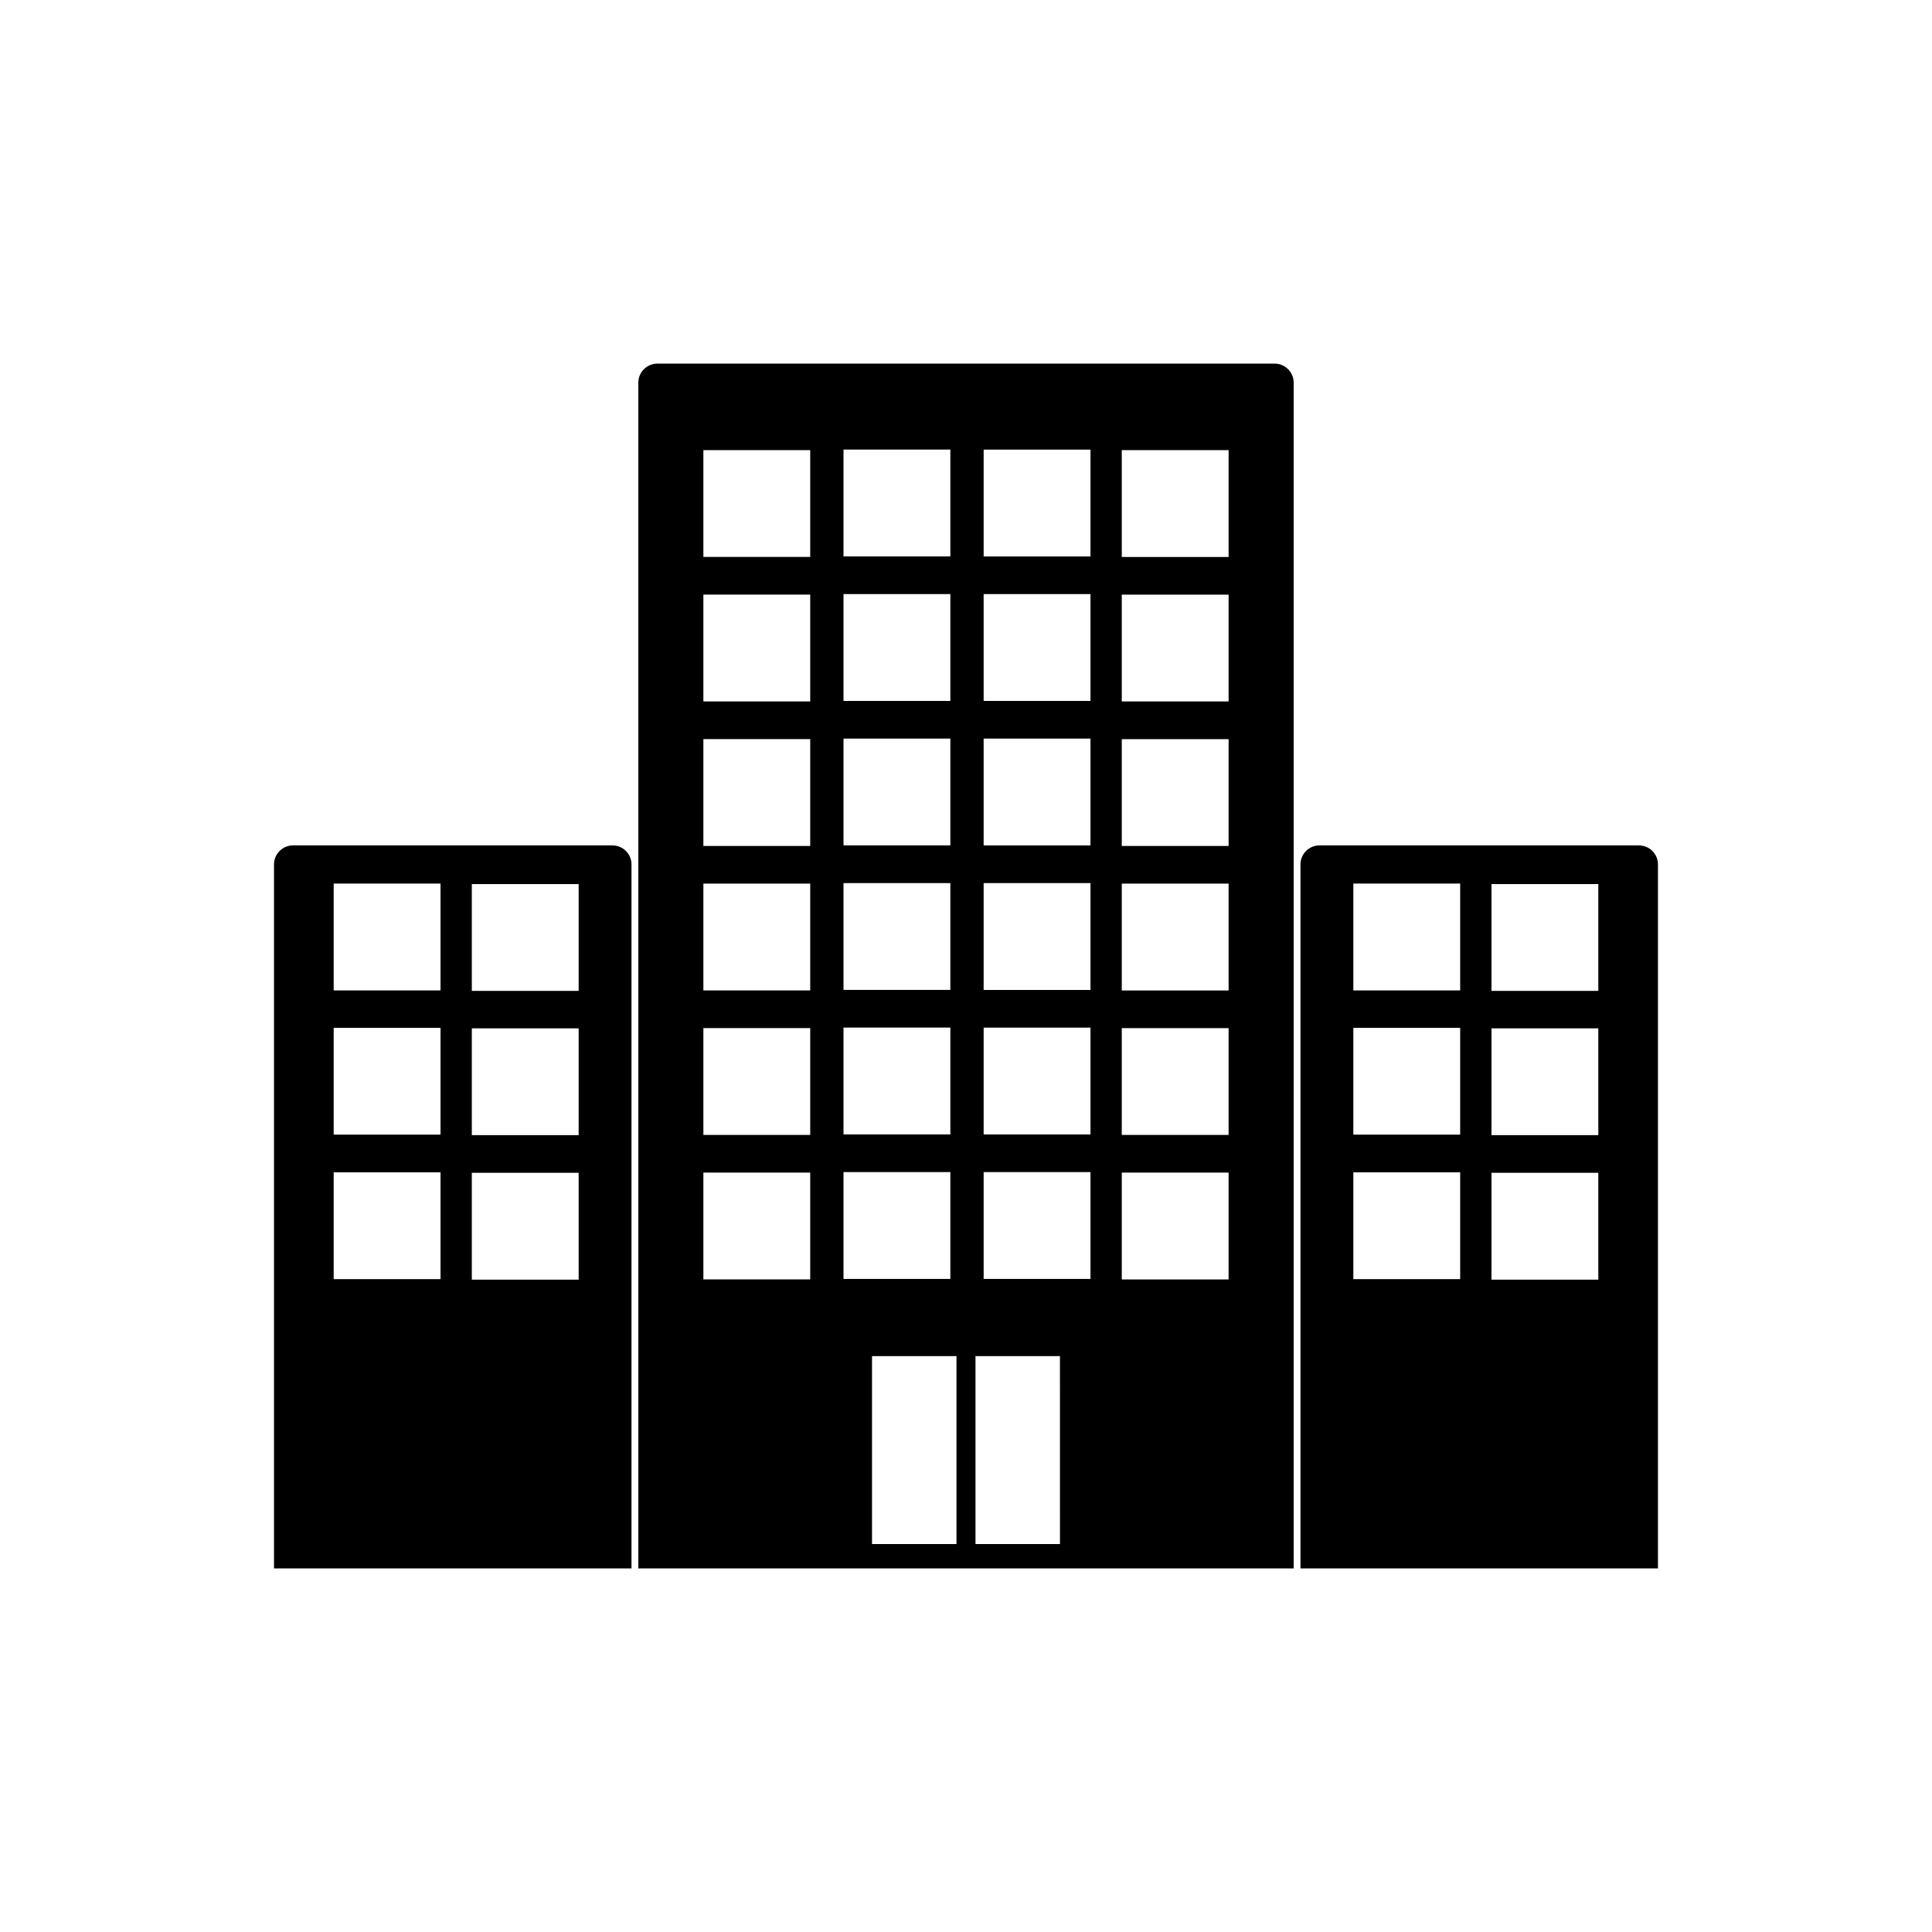 <?xml version="1.0" encoding="UTF-8"?>
<!-- The Best Svg Icon site in the world: iconSvg.co, Visit us! https://iconsvg.co -->
<svg fill="#000000" width="800px" height="800px" version="1.1" viewBox="144 144 512 512" xmlns="http://www.w3.org/2000/svg">
 <g>
  <path d="m481.78 240.36h-163.56c-2.793 0-5.055 2.262-5.055 5.055v314.23h173.67l0.004-314.23c-0.004-2.793-2.269-5.055-5.059-5.055zm-114.24 22.781h28.312v28.312h-28.312zm0 38.297h28.312v28.312h-28.312zm0 38.293h28.312v28.312h-28.312zm0 38.297h28.312v28.312h-28.312zm0 38.289h28.312v28.312h-28.312zm-8.824 66.742h-28.312v-28.312h28.312zm0-38.293h-28.312v-28.312h28.312zm0-38.289h-28.312v-28.312h28.312zm0-38.293h-28.312v-28.312h28.312zm0-38.297h-28.312v-28.312h28.312zm0-38.293h-28.312v-28.312h28.312zm8.824 163.02h28.312v28.312h-28.312zm57.363 98.57h-22.387v-49.805h-5.039v49.805h-22.383v-49.805h49.805zm8.086-70.254h-28.312v-28.312h28.312zm0-38.289h-28.312v-28.312h28.312zm0-38.297h-28.312v-28.312h28.312zm0-38.293h-28.312v-28.312h28.312zm0-38.297h-28.312v-28.312h28.312zm0-38.289h-28.312v-28.312h28.312zm36.605 191.6h-28.312v-28.312h28.312zm0-38.293h-28.312v-28.312h28.312zm0-38.289h-28.312v-28.312h28.312zm0-38.293h-28.312v-28.312h28.312zm0-38.297h-28.312v-28.312h28.312zm0-38.293h-28.312v-28.312h28.312z"/>
  <path d="m578.34 368.04h-84.664c-2.781 0-5.039 2.258-5.039 5.039v186.57h94.738v-186.57c0.004-2.777-2.254-5.035-5.035-5.035zm-47.379 114.95h-28.312v-28.312h28.312zm0-38.297h-28.312v-28.312h28.312zm0-38.223h-28.312v-28.312h28.312zm36.609 76.648h-28.312v-28.312h28.312zm0-38.289h-28.312v-28.312h28.312zm0-38.23h-28.312v-28.312h28.312z"/>
  <path d="m306.32 368.04h-84.664c-2.781 0-5.039 2.258-5.039 5.039v186.57h94.738v-186.57c0-2.777-2.254-5.035-5.035-5.035zm-45.578 114.95h-28.312v-28.312h28.312zm0-38.297h-28.312v-28.312h28.312zm0-38.223h-28.312v-28.312h28.312zm36.609 76.648h-28.312v-28.312h28.312zm0-38.289h-28.312v-28.312h28.312zm0-38.23h-28.312v-28.312h28.312z"/>
 </g>
</svg>